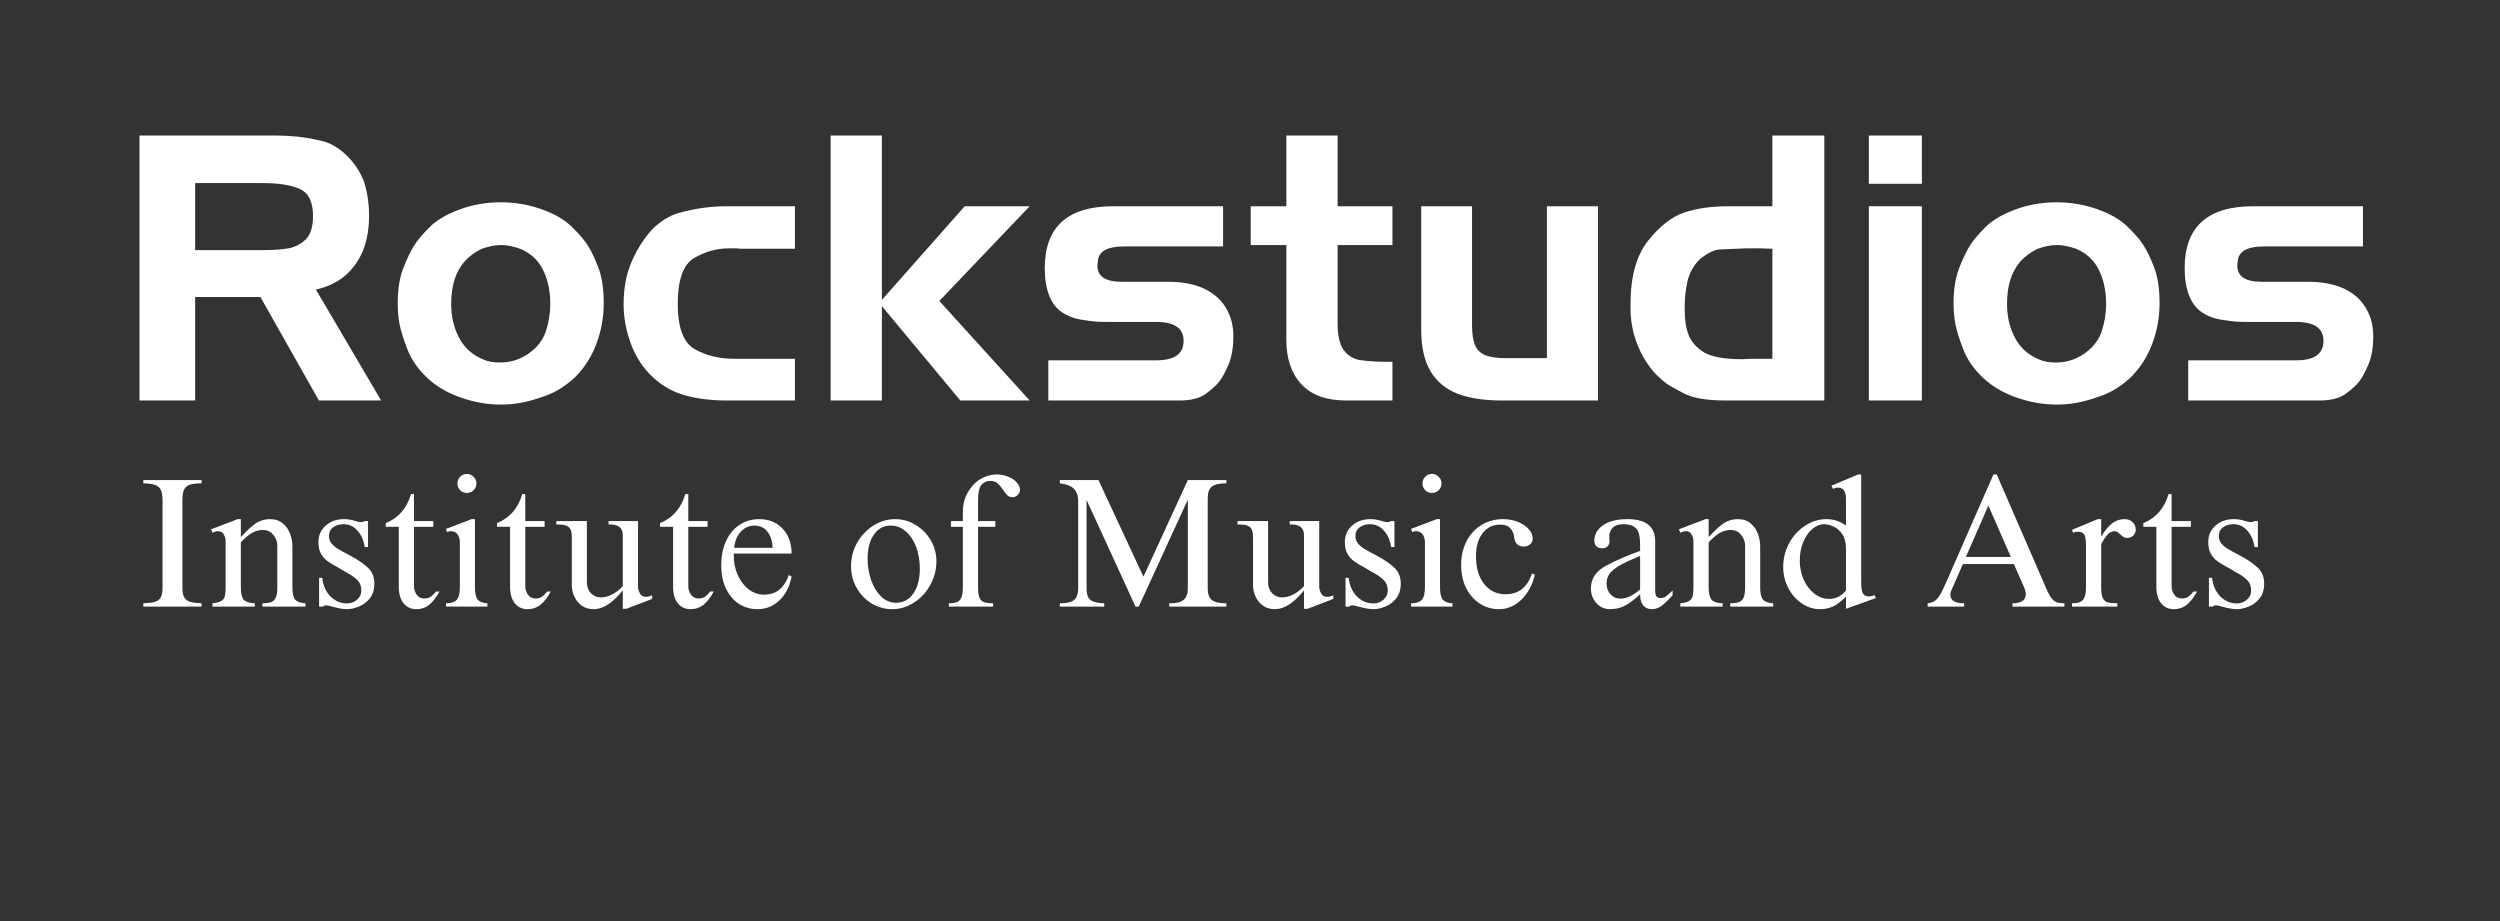 <svg xmlns="http://www.w3.org/2000/svg" xmlns:xlink="http://www.w3.org/1999/xlink" width="380" zoomAndPan="magnify" viewBox="0 0 285 105" height="140" preserveAspectRatio="xMidYMid meet" version="1.0"><rect x="0" y="0" width="285" height="105" fill="#333333" stroke="none"/><defs><g/></defs><g fill="#ffffff" fill-opacity="1"><g transform="translate(12.794, 45.654)"><g><path d="M 9.453 0 L 3.109 0 L 3.109 -30.203 L 18.688 -30.203 C 19.469 -30.203 20.27 -30.16 21.094 -30.078 C 21.926 -29.992 22.852 -29.832 23.875 -29.594 C 24.895 -29.352 25.852 -28.789 26.75 -27.906 C 27.645 -27.031 28.305 -26.016 28.734 -24.859 C 29.098 -23.629 29.281 -22.367 29.281 -21.078 C 29.281 -19.648 29.066 -18.363 28.641 -17.219 C 28.172 -16.039 27.5 -15.066 26.625 -14.297 C 25.758 -13.523 24.625 -12.973 23.219 -12.641 L 30.656 0 L 23.562 0 L 16.891 -11.797 L 9.453 -11.797 Z M 17.219 -24.781 L 9.453 -24.781 L 9.453 -17.141 L 17.219 -17.141 C 18.363 -17.141 19.32 -17.207 20.094 -17.344 C 20.863 -17.488 21.547 -17.852 22.141 -18.438 C 22.641 -19.02 22.891 -19.875 22.891 -21 C 22.891 -22.625 22.391 -23.66 21.391 -24.109 C 20.398 -24.555 19.008 -24.781 17.219 -24.781 Z M 17.219 -24.781 "/></g></g><g transform="translate(44.294, 45.654)"><g><path d="M 21.25 -2.641 C 20.188 -1.66 19.094 -0.969 17.969 -0.562 C 16.852 -0.156 15.914 0.113 15.156 0.25 C 14.406 0.395 13.625 0.469 12.812 0.469 C 11.27 0.469 9.727 0.195 8.188 -0.344 C 6.645 -0.895 5.363 -1.66 4.344 -2.641 C 3.32 -3.617 2.586 -4.691 2.141 -5.859 C 1.691 -7.023 1.395 -7.977 1.25 -8.719 C 1.113 -9.457 1.047 -10.25 1.047 -11.094 C 1.047 -12.688 1.266 -14.035 1.703 -15.141 C 2.141 -16.242 2.547 -17.086 2.922 -17.672 C 3.297 -18.266 3.879 -18.957 4.672 -19.75 C 5.473 -20.551 6.609 -21.223 8.078 -21.766 C 9.555 -22.316 11.133 -22.594 12.812 -22.594 C 14.406 -22.594 15.938 -22.332 17.406 -21.812 C 18.875 -21.301 20.02 -20.645 20.844 -19.844 C 21.676 -19.039 22.285 -18.336 22.672 -17.734 C 23.066 -17.141 23.473 -16.301 23.891 -15.219 C 24.316 -14.145 24.531 -12.77 24.531 -11.094 C 24.531 -9.488 24.254 -7.953 23.703 -6.484 C 23.16 -5.016 22.344 -3.734 21.25 -2.641 Z M 10.844 -4.656 C 11.062 -4.551 11.344 -4.469 11.688 -4.406 C 12.039 -4.352 12.383 -4.328 12.719 -4.328 C 13.926 -4.328 15.02 -4.676 16 -5.375 C 16.977 -6.07 17.629 -6.926 17.953 -7.938 C 18.273 -8.945 18.438 -9.969 18.438 -11 C 18.438 -12.488 18.16 -13.785 17.609 -14.891 C 17.066 -15.992 16.195 -16.797 15 -17.297 C 14.207 -17.578 13.492 -17.719 12.859 -17.719 C 12.129 -17.719 11.367 -17.566 10.578 -17.266 C 9.828 -16.898 9.195 -16.438 8.688 -15.875 C 8.188 -15.312 7.801 -14.625 7.531 -13.812 C 7.27 -13 7.141 -12.062 7.141 -11 C 7.141 -9.57 7.441 -8.285 8.047 -7.141 C 8.648 -5.992 9.582 -5.164 10.844 -4.656 Z M 10.844 -4.656 "/></g></g><g transform="translate(69.872, 45.654)"><g><path d="M 13.859 -4.75 L 20.75 -4.75 L 20.75 0 L 12.891 0 C 11.242 0 9.711 -0.188 8.297 -0.562 C 6.879 -0.945 5.625 -1.648 4.531 -2.672 C 3.438 -3.691 2.609 -4.957 2.047 -6.469 C 1.492 -7.977 1.219 -9.488 1.219 -11 C 1.219 -12.062 1.328 -13.078 1.547 -14.047 C 1.773 -15.016 2.156 -15.988 2.688 -16.969 C 3.219 -17.945 3.82 -18.801 4.5 -19.531 C 5.477 -20.477 6.477 -21.094 7.5 -21.375 C 8.52 -21.656 9.477 -21.852 10.375 -21.969 C 11.27 -22.082 12.109 -22.141 12.891 -22.141 L 20.75 -22.141 L 20.75 -17.297 L 14.609 -17.297 L 14.031 -17.344 L 13.266 -17.344 C 11.836 -17.344 10.5 -16.973 9.25 -16.234 C 8.008 -15.492 7.391 -13.75 7.391 -11 C 7.391 -8.312 8.031 -6.598 9.312 -5.859 C 10.602 -5.117 12.117 -4.75 13.859 -4.75 Z M 13.859 -4.75 "/></g></g></g><g fill="#ffffff" fill-opacity="1"><g transform="translate(92.006, 45.654)"><g><path d="M 8.531 0 L 2.688 0 L 2.688 -30.203 L 8.531 -30.203 L 8.531 -11.469 L 17.969 -22.141 L 25.375 -22.141 L 15.078 -11.344 L 25.375 0 L 17.469 0 L 8.531 -10.75 Z M 8.531 0 "/></g></g></g><g fill="#ffffff" fill-opacity="1"><g transform="translate(117.29, 45.654)"><g><path d="M 17.219 0 L 2.219 0 L 2.219 -4.578 L 14.531 -4.578 C 16.602 -4.578 17.641 -5.316 17.641 -6.797 C 17.641 -8.234 16.602 -8.953 14.531 -8.953 L 9.453 -8.953 C 8.723 -8.953 8.145 -8.961 7.719 -8.984 C 7.301 -9.016 6.703 -9.094 5.922 -9.219 C 5.141 -9.344 4.426 -9.617 3.781 -10.047 C 3.133 -10.484 2.645 -11.129 2.312 -11.984 C 1.977 -12.836 1.812 -13.867 1.812 -15.078 C 1.812 -19.785 4.414 -22.141 9.625 -22.141 L 22.141 -22.141 L 22.141 -17.562 L 10.844 -17.562 C 9.07 -17.562 8.086 -17.07 7.891 -16.094 L 7.812 -15.375 C 7.812 -14.145 8.734 -13.531 10.578 -13.531 L 15.922 -13.531 C 16.984 -13.531 17.953 -13.41 18.828 -13.172 C 19.711 -12.93 20.488 -12.551 21.156 -12.031 C 21.832 -11.508 22.359 -10.848 22.734 -10.047 C 23.117 -9.254 23.312 -8.344 23.312 -7.312 C 23.312 -6.051 23.129 -4.984 22.766 -4.109 C 22.398 -3.242 22.047 -2.594 21.703 -2.156 C 21.367 -1.727 20.852 -1.258 20.156 -0.75 C 19.457 -0.25 18.477 0 17.219 0 Z M 17.219 0 "/></g></g></g><g fill="#ffffff" fill-opacity="1"><g transform="translate(142.238, 45.654)"><g><path d="M 4.406 -17.719 L 0.344 -17.719 L 0.344 -22.141 L 4.406 -22.141 L 4.406 -30.203 L 10.25 -30.203 L 10.25 -22.141 L 16.5 -22.141 L 16.5 -17.719 L 10.25 -17.719 L 10.25 -8.781 C 10.25 -7.457 10.461 -6.473 10.891 -5.828 C 11.328 -5.191 11.926 -4.789 12.688 -4.625 C 13.582 -4.477 14.66 -4.406 15.922 -4.406 L 16.5 -4.406 L 16.5 0 L 11.172 0 C 8.961 0 7.281 -0.613 6.125 -1.844 C 4.977 -3.082 4.406 -4.766 4.406 -6.891 Z M 4.406 -17.719 "/></g></g></g><g fill="#ffffff" fill-opacity="1"><g transform="translate(159.626, 45.654)"><g><path d="M 16.719 -22.141 L 22.547 -22.141 L 22.547 0 L 11.547 0 C 9.555 0 7.891 -0.254 6.547 -0.766 C 5.203 -1.285 4.172 -2.141 3.453 -3.328 C 2.742 -4.523 2.391 -6.117 2.391 -8.109 L 2.391 -22.141 L 8.188 -22.141 L 8.188 -8.531 C 8.188 -7.633 8.297 -6.906 8.516 -6.344 C 8.742 -5.781 9.141 -5.383 9.703 -5.156 C 10.266 -4.938 11.02 -4.828 11.969 -4.828 L 16.719 -4.828 Z M 16.719 -22.141 "/></g></g></g><g fill="#ffffff" fill-opacity="1"><g transform="translate(184.91, 45.654)"><g><path d="M 17.141 -30.203 L 23.062 -30.203 L 23.062 0 L 11.797 0 C 9.672 0 8.098 -0.266 7.078 -0.797 C 6.055 -1.328 5.395 -1.695 5.094 -1.906 C 4.801 -2.113 4.406 -2.461 3.906 -2.953 C 3.406 -3.453 2.922 -4.102 2.453 -4.906 C 1.992 -5.719 1.629 -6.598 1.359 -7.547 C 1.098 -8.504 0.969 -9.488 0.969 -10.5 L 0.969 -10.969 C 0.969 -14.102 1.629 -16.508 2.953 -18.188 C 4.285 -19.863 5.66 -20.941 7.078 -21.422 C 8.492 -21.898 10.18 -22.141 12.141 -22.141 L 17.141 -22.141 Z M 15.281 -4.75 L 17.141 -4.75 L 17.141 -17.297 L 15.797 -17.344 L 14.156 -17.344 L 11.25 -17.219 C 10.582 -17.219 9.785 -16.844 8.859 -16.094 C 8.16 -15.383 7.695 -14.562 7.469 -13.625 C 7.25 -12.688 7.141 -11.617 7.141 -10.422 C 7.141 -9.242 7.285 -8.27 7.578 -7.5 C 7.867 -6.727 8.441 -6.066 9.297 -5.516 C 10.148 -4.973 11.645 -4.703 13.781 -4.703 L 14.531 -4.75 Z M 15.281 -4.75 "/></g></g></g><g fill="#ffffff" fill-opacity="1"><g transform="translate(210.488, 45.654)"><g><path d="M 2.562 -22.141 L 8.609 -22.141 L 8.609 0 L 2.562 0 Z M 2.562 -30.203 L 8.609 -30.203 L 8.609 -24.703 L 2.562 -24.703 Z M 2.562 -30.203 "/></g></g></g><g fill="#ffffff" fill-opacity="1"><g transform="translate(221.66, 45.654)"><g><path d="M 21.25 -2.641 C 20.188 -1.66 19.094 -0.969 17.969 -0.562 C 16.852 -0.156 15.914 0.113 15.156 0.25 C 14.406 0.395 13.625 0.469 12.812 0.469 C 11.27 0.469 9.727 0.195 8.188 -0.344 C 6.645 -0.895 5.363 -1.66 4.344 -2.641 C 3.32 -3.617 2.586 -4.691 2.141 -5.859 C 1.691 -7.023 1.395 -7.977 1.25 -8.719 C 1.113 -9.457 1.047 -10.25 1.047 -11.094 C 1.047 -12.688 1.266 -14.035 1.703 -15.141 C 2.141 -16.242 2.547 -17.086 2.922 -17.672 C 3.297 -18.266 3.879 -18.957 4.672 -19.75 C 5.473 -20.551 6.609 -21.223 8.078 -21.766 C 9.555 -22.316 11.133 -22.594 12.812 -22.594 C 14.406 -22.594 15.938 -22.332 17.406 -21.812 C 18.875 -21.301 20.02 -20.645 20.844 -19.844 C 21.676 -19.039 22.285 -18.336 22.672 -17.734 C 23.066 -17.141 23.473 -16.301 23.891 -15.219 C 24.316 -14.145 24.531 -12.77 24.531 -11.094 C 24.531 -9.488 24.254 -7.953 23.703 -6.484 C 23.16 -5.016 22.344 -3.734 21.25 -2.641 Z M 10.844 -4.656 C 11.062 -4.551 11.344 -4.469 11.688 -4.406 C 12.039 -4.352 12.383 -4.328 12.719 -4.328 C 13.926 -4.328 15.02 -4.676 16 -5.375 C 16.977 -6.07 17.629 -6.926 17.953 -7.938 C 18.273 -8.945 18.438 -9.969 18.438 -11 C 18.438 -12.488 18.16 -13.785 17.609 -14.891 C 17.066 -15.992 16.195 -16.797 15 -17.297 C 14.207 -17.578 13.492 -17.719 12.859 -17.719 C 12.129 -17.719 11.367 -17.566 10.578 -17.266 C 9.828 -16.898 9.195 -16.438 8.688 -15.875 C 8.188 -15.312 7.801 -14.625 7.531 -13.812 C 7.27 -13 7.141 -12.062 7.141 -11 C 7.141 -9.57 7.441 -8.285 8.047 -7.141 C 8.648 -5.992 9.582 -5.164 10.844 -4.656 Z M 10.844 -4.656 "/></g></g></g><g fill="#ffffff" fill-opacity="1"><g transform="translate(247.238, 45.654)"><g><path d="M 17.219 0 L 2.219 0 L 2.219 -4.578 L 14.531 -4.578 C 16.602 -4.578 17.641 -5.316 17.641 -6.797 C 17.641 -8.234 16.602 -8.953 14.531 -8.953 L 9.453 -8.953 C 8.723 -8.953 8.145 -8.961 7.719 -8.984 C 7.301 -9.016 6.703 -9.094 5.922 -9.219 C 5.141 -9.344 4.426 -9.617 3.781 -10.047 C 3.133 -10.484 2.645 -11.129 2.312 -11.984 C 1.977 -12.836 1.812 -13.867 1.812 -15.078 C 1.812 -19.785 4.414 -22.141 9.625 -22.141 L 22.141 -22.141 L 22.141 -17.562 L 10.844 -17.562 C 9.07 -17.562 8.086 -17.07 7.891 -16.094 L 7.812 -15.375 C 7.812 -14.145 8.734 -13.531 10.578 -13.531 L 15.922 -13.531 C 16.984 -13.531 17.953 -13.41 18.828 -13.172 C 19.711 -12.93 20.488 -12.551 21.156 -12.031 C 21.832 -11.508 22.359 -10.848 22.734 -10.047 C 23.117 -9.254 23.312 -8.344 23.312 -7.312 C 23.312 -6.051 23.129 -4.984 22.766 -4.109 C 22.398 -3.242 22.047 -2.594 21.703 -2.156 C 21.367 -1.727 20.852 -1.258 20.156 -0.75 C 19.457 -0.25 18.477 0 17.219 0 Z M 17.219 0 "/></g></g></g><g fill="#ffffff" fill-opacity="1"><g transform="translate(15.607, 69.15)"><g><path d="M 7.375 -14.047 C 6.781 -14.047 6.328 -13.992 6.016 -13.891 C 5.711 -13.785 5.5 -13.598 5.375 -13.328 C 5.25 -13.055 5.188 -12.66 5.188 -12.141 L 5.188 -2.094 C 5.188 -1.625 5.266 -1.266 5.422 -1.016 C 5.578 -0.773 5.805 -0.613 6.109 -0.531 C 6.422 -0.445 6.844 -0.395 7.375 -0.375 L 7.375 0 L 0.734 0 L 0.734 -0.375 C 1.297 -0.395 1.727 -0.445 2.031 -0.531 C 2.332 -0.613 2.555 -0.773 2.703 -1.016 C 2.848 -1.266 2.922 -1.633 2.922 -2.125 L 2.922 -12.141 C 2.922 -12.66 2.852 -13.051 2.719 -13.312 C 2.582 -13.582 2.363 -13.77 2.062 -13.875 C 1.758 -13.977 1.316 -14.035 0.734 -14.047 L 0.734 -14.422 L 7.375 -14.422 Z M 7.375 -14.047 "/></g></g></g><g fill="#ffffff" fill-opacity="1"><g transform="translate(23.692, 69.15)"><g><path d="M 3.766 -7.922 C 4.484 -8.703 5.07 -9.238 5.531 -9.531 C 6 -9.82 6.516 -9.969 7.078 -9.969 C 7.691 -9.969 8.188 -9.801 8.562 -9.469 C 8.945 -9.145 9.223 -8.742 9.391 -8.266 C 9.555 -7.797 9.641 -7.328 9.641 -6.859 L 9.641 -2.219 C 9.641 -1.508 9.75 -1.031 9.969 -0.781 C 10.195 -0.539 10.582 -0.406 11.125 -0.375 L 11.125 0 L 6.219 0 L 6.219 -0.375 C 6.664 -0.375 7.008 -0.422 7.25 -0.516 C 7.488 -0.617 7.66 -0.801 7.766 -1.062 C 7.867 -1.32 7.922 -1.707 7.922 -2.219 L 7.922 -6.953 C 7.922 -7.398 7.77 -7.805 7.469 -8.172 C 7.176 -8.547 6.773 -8.734 6.266 -8.734 C 5.828 -8.734 5.41 -8.617 5.016 -8.391 C 4.629 -8.16 4.211 -7.805 3.766 -7.328 L 3.766 -2.219 C 3.766 -1.5 3.879 -1.016 4.109 -0.766 C 4.348 -0.523 4.766 -0.395 5.359 -0.375 L 5.359 0 L 0.531 0 L 0.531 -0.375 C 0.957 -0.414 1.273 -0.492 1.484 -0.609 C 1.703 -0.723 1.848 -0.895 1.922 -1.125 C 1.992 -1.363 2.031 -1.707 2.031 -2.156 L 2.031 -7.391 C 2.031 -7.711 1.957 -7.992 1.812 -8.234 C 1.676 -8.473 1.457 -8.594 1.156 -8.594 C 1.008 -8.594 0.879 -8.566 0.766 -8.516 C 0.648 -8.461 0.57 -8.43 0.531 -8.422 L 0.375 -8.812 L 3.406 -9.969 L 3.766 -9.969 Z M 3.766 -7.922 "/></g></g></g><g fill="#ffffff" fill-opacity="1"><g transform="translate(35.284, 69.15)"><g><path d="M 3.953 -9.969 C 4.359 -9.969 4.77 -9.898 5.188 -9.766 C 5.477 -9.672 5.719 -9.625 5.906 -9.625 C 6.031 -9.625 6.16 -9.664 6.297 -9.75 L 6.672 -9.75 L 6.672 -6.781 L 6.297 -6.781 C 6.18 -7.551 5.906 -8.176 5.469 -8.656 C 5.039 -9.145 4.52 -9.391 3.906 -9.391 C 3.414 -9.391 3.008 -9.27 2.688 -9.031 C 2.375 -8.789 2.219 -8.469 2.219 -8.062 C 2.219 -7.738 2.305 -7.461 2.484 -7.234 C 2.66 -7.004 2.906 -6.789 3.219 -6.594 C 3.539 -6.395 4.035 -6.125 4.703 -5.781 C 5.566 -5.312 6.227 -4.852 6.688 -4.406 C 7.156 -3.957 7.391 -3.359 7.391 -2.609 C 7.391 -1.93 7.219 -1.375 6.875 -0.938 C 6.531 -0.508 6.113 -0.195 5.625 0 C 5.145 0.195 4.691 0.297 4.266 0.297 C 3.848 0.297 3.281 0.195 2.562 0 C 2.238 -0.094 2.02 -0.141 1.906 -0.141 C 1.727 -0.141 1.602 -0.094 1.531 0 L 1.094 0 L 1.094 -3.281 L 1.453 -3.281 C 1.547 -2.406 1.859 -1.695 2.391 -1.156 C 2.922 -0.625 3.551 -0.359 4.281 -0.359 C 4.719 -0.359 5.098 -0.5 5.422 -0.781 C 5.742 -1.062 5.906 -1.41 5.906 -1.828 C 5.906 -2.316 5.766 -2.703 5.484 -2.984 C 5.203 -3.266 4.891 -3.504 4.547 -3.703 C 4.203 -3.91 3.973 -4.039 3.859 -4.094 C 3.805 -4.133 3.613 -4.25 3.281 -4.438 C 2.77 -4.707 2.363 -4.953 2.062 -5.172 C 1.758 -5.391 1.508 -5.672 1.312 -6.016 C 1.113 -6.367 1.016 -6.805 1.016 -7.328 C 1.016 -8.109 1.289 -8.742 1.844 -9.234 C 2.395 -9.723 3.098 -9.969 3.953 -9.969 Z M 3.953 -9.969 "/></g></g></g><g fill="#ffffff" fill-opacity="1"><g transform="translate(43.369, 69.15)"><g><path d="M 3.484 -12.828 L 3.828 -12.828 L 3.828 -9.75 L 6.031 -9.75 L 6.031 -9.094 L 3.828 -9.094 L 3.828 -2.328 C 3.828 -1.961 3.93 -1.633 4.141 -1.344 C 4.348 -1.062 4.641 -0.922 5.016 -0.922 C 5.266 -0.922 5.488 -0.977 5.688 -1.094 C 5.883 -1.219 6.098 -1.426 6.328 -1.719 L 6.734 -1.719 C 6.367 -1.051 5.977 -0.547 5.562 -0.203 C 5.145 0.129 4.656 0.297 4.094 0.297 C 3.477 0.297 2.988 0.066 2.625 -0.391 C 2.27 -0.848 2.094 -1.469 2.094 -2.25 L 2.094 -9.094 L 0.609 -9.094 L 0.609 -9.516 C 1.328 -9.805 1.93 -10.234 2.422 -10.797 C 2.91 -11.367 3.266 -12.047 3.484 -12.828 Z M 3.484 -12.828 "/></g></g></g><g fill="#ffffff" fill-opacity="1"><g transform="translate(50.362, 69.15)"><g><path d="M 2.859 -15.125 C 3.16 -15.125 3.414 -15.016 3.625 -14.797 C 3.844 -14.586 3.953 -14.336 3.953 -14.047 C 3.953 -13.742 3.844 -13.484 3.625 -13.266 C 3.414 -13.055 3.16 -12.953 2.859 -12.953 C 2.566 -12.953 2.312 -13.055 2.094 -13.266 C 1.883 -13.484 1.781 -13.742 1.781 -14.047 C 1.781 -14.336 1.883 -14.586 2.094 -14.797 C 2.312 -15.016 2.566 -15.125 2.859 -15.125 Z M 3.781 -2.188 C 3.781 -1.5 3.891 -1.031 4.109 -0.781 C 4.336 -0.531 4.703 -0.395 5.203 -0.375 L 5.203 0 L 0.484 0 L 0.484 -0.375 C 1.055 -0.375 1.461 -0.504 1.703 -0.766 C 1.941 -1.035 2.062 -1.52 2.062 -2.219 L 2.062 -7.312 C 2.062 -7.688 1.973 -7.992 1.797 -8.234 C 1.629 -8.473 1.375 -8.594 1.031 -8.594 C 0.875 -8.594 0.734 -8.555 0.609 -8.484 L 0.484 -8.859 L 3.406 -9.969 L 3.781 -9.969 Z M 3.781 -2.188 "/></g></g></g><g fill="#ffffff" fill-opacity="1"><g transform="translate(56.053, 69.15)"><g><path d="M 3.484 -12.828 L 3.828 -12.828 L 3.828 -9.75 L 6.031 -9.75 L 6.031 -9.094 L 3.828 -9.094 L 3.828 -2.328 C 3.828 -1.961 3.93 -1.633 4.141 -1.344 C 4.348 -1.062 4.641 -0.922 5.016 -0.922 C 5.266 -0.922 5.488 -0.977 5.688 -1.094 C 5.883 -1.219 6.098 -1.426 6.328 -1.719 L 6.734 -1.719 C 6.367 -1.051 5.977 -0.547 5.562 -0.203 C 5.145 0.129 4.656 0.297 4.094 0.297 C 3.477 0.297 2.988 0.066 2.625 -0.391 C 2.27 -0.848 2.094 -1.469 2.094 -2.25 L 2.094 -9.094 L 0.609 -9.094 L 0.609 -9.516 C 1.328 -9.805 1.93 -10.234 2.422 -10.797 C 2.91 -11.367 3.266 -12.047 3.484 -12.828 Z M 3.484 -12.828 "/></g></g></g><g fill="#ffffff" fill-opacity="1"><g transform="translate(63.046, 69.15)"><g><path d="M 3.859 -2.766 C 3.859 -2.266 4.008 -1.852 4.312 -1.531 C 4.625 -1.207 5.004 -1.047 5.453 -1.047 C 5.859 -1.047 6.281 -1.156 6.719 -1.375 C 7.156 -1.594 7.566 -1.91 7.953 -2.328 L 7.953 -8.141 C 7.953 -8.953 7.477 -9.359 6.531 -9.359 L 6.328 -9.359 L 6.328 -9.75 L 9.688 -9.75 L 9.688 -2.266 C 9.688 -2.016 9.758 -1.758 9.906 -1.5 C 10.051 -1.238 10.285 -1.109 10.609 -1.109 C 10.785 -1.109 11.016 -1.164 11.297 -1.281 L 11.297 -0.875 L 8.359 0.25 L 7.953 0.25 L 7.953 -1.812 L 7.922 -1.812 C 6.785 -0.406 5.691 0.297 4.641 0.297 C 4.109 0.297 3.648 0.16 3.266 -0.109 C 2.891 -0.391 2.609 -0.738 2.422 -1.156 C 2.234 -1.57 2.141 -2 2.141 -2.438 L 2.141 -7.984 C 2.141 -8.523 2.016 -8.891 1.766 -9.078 C 1.523 -9.266 1.145 -9.359 0.625 -9.359 L 0.375 -9.359 L 0.375 -9.75 L 3.859 -9.75 Z M 3.859 -2.766 "/></g></g></g><g fill="#ffffff" fill-opacity="1"><g transform="translate(74.638, 69.15)"><g><path d="M 3.484 -12.828 L 3.828 -12.828 L 3.828 -9.75 L 6.031 -9.75 L 6.031 -9.094 L 3.828 -9.094 L 3.828 -2.328 C 3.828 -1.961 3.93 -1.633 4.141 -1.344 C 4.348 -1.062 4.641 -0.922 5.016 -0.922 C 5.266 -0.922 5.488 -0.977 5.688 -1.094 C 5.883 -1.219 6.098 -1.426 6.328 -1.719 L 6.734 -1.719 C 6.367 -1.051 5.977 -0.547 5.562 -0.203 C 5.145 0.129 4.656 0.297 4.094 0.297 C 3.477 0.297 2.988 0.066 2.625 -0.391 C 2.27 -0.848 2.094 -1.469 2.094 -2.25 L 2.094 -9.094 L 0.609 -9.094 L 0.609 -9.516 C 1.328 -9.805 1.93 -10.234 2.422 -10.797 C 2.91 -11.367 3.266 -12.047 3.484 -12.828 Z M 3.484 -12.828 "/></g></g></g><g fill="#ffffff" fill-opacity="1"><g transform="translate(81.631, 69.15)"><g><path d="M 4.938 -9.969 C 6.031 -9.969 6.914 -9.602 7.594 -8.875 C 8.27 -8.156 8.609 -7.211 8.609 -6.047 L 2.016 -6.047 L 2.016 -5.781 C 2.016 -5.031 2.16 -4.316 2.453 -3.641 C 2.742 -2.961 3.156 -2.41 3.688 -1.984 C 4.227 -1.566 4.832 -1.359 5.5 -1.359 C 6.832 -1.359 7.766 -2.102 8.297 -3.594 L 8.609 -3.422 C 8.391 -2.273 7.926 -1.367 7.219 -0.703 C 6.52 -0.035 5.68 0.297 4.703 0.297 C 3.973 0.297 3.297 0.109 2.672 -0.266 C 2.055 -0.648 1.555 -1.219 1.172 -1.969 C 0.785 -2.727 0.594 -3.645 0.594 -4.719 C 0.594 -5.758 0.773 -6.676 1.141 -7.469 C 1.504 -8.27 2.016 -8.883 2.672 -9.312 C 3.328 -9.75 4.082 -9.969 4.938 -9.969 Z M 4.344 -9.234 C 3.758 -9.234 3.254 -9.004 2.828 -8.547 C 2.398 -8.086 2.145 -7.473 2.062 -6.703 L 6.453 -6.703 C 6.422 -7.453 6.223 -8.062 5.859 -8.531 C 5.504 -9 5 -9.234 4.344 -9.234 Z M 4.344 -9.234 "/></g></g></g><g fill="#ffffff" fill-opacity="1"><g transform="translate(90.829, 69.15)"><g/></g></g><g fill="#ffffff" fill-opacity="1"><g transform="translate(96.079, 69.15)"><g><path d="M 5.984 -9.969 C 6.805 -9.969 7.578 -9.75 8.297 -9.312 C 9.023 -8.875 9.602 -8.285 10.031 -7.547 C 10.457 -6.816 10.672 -6.031 10.672 -5.188 C 10.672 -4.207 10.438 -3.297 9.969 -2.453 C 9.508 -1.617 8.891 -0.953 8.109 -0.453 C 7.336 0.047 6.508 0.297 5.625 0.297 C 4.789 0.297 4.008 0.078 3.281 -0.359 C 2.562 -0.805 1.988 -1.406 1.562 -2.156 C 1.145 -2.906 0.938 -3.719 0.938 -4.594 C 0.938 -5.551 1.164 -6.441 1.625 -7.266 C 2.094 -8.086 2.711 -8.742 3.484 -9.234 C 4.266 -9.723 5.098 -9.969 5.984 -9.969 Z M 2.828 -5.438 C 2.828 -4.613 2.957 -3.816 3.219 -3.047 C 3.477 -2.285 3.852 -1.66 4.344 -1.172 C 4.832 -0.68 5.422 -0.438 6.109 -0.438 C 6.91 -0.438 7.555 -0.789 8.047 -1.5 C 8.535 -2.207 8.781 -3.145 8.781 -4.312 C 8.781 -5.227 8.641 -6.062 8.359 -6.812 C 8.078 -7.562 7.68 -8.148 7.172 -8.578 C 6.672 -9.016 6.098 -9.234 5.453 -9.234 C 4.66 -9.234 4.023 -8.891 3.547 -8.203 C 3.066 -7.523 2.828 -6.602 2.828 -5.438 Z M 2.828 -5.438 "/></g></g></g><g fill="#ffffff" fill-opacity="1"><g transform="translate(107.671, 69.15)"><g><path d="M 5.938 -15.062 C 6.406 -15.062 6.844 -14.977 7.25 -14.812 C 7.664 -14.656 7.992 -14.438 8.234 -14.156 C 8.484 -13.883 8.609 -13.602 8.609 -13.312 C 8.609 -13.102 8.523 -12.91 8.359 -12.734 C 8.191 -12.555 7.992 -12.469 7.766 -12.469 C 7.523 -12.469 7.332 -12.535 7.188 -12.672 C 7.039 -12.816 6.867 -13.031 6.672 -13.312 C 6.453 -13.645 6.238 -13.895 6.031 -14.062 C 5.832 -14.238 5.555 -14.328 5.203 -14.328 C 4.797 -14.328 4.461 -14.172 4.203 -13.859 C 3.953 -13.547 3.828 -12.973 3.828 -12.141 L 3.828 -9.75 L 5.797 -9.75 L 5.797 -9.094 L 3.828 -9.094 L 3.828 -2.219 C 3.828 -1.676 3.879 -1.273 3.984 -1.016 C 4.098 -0.754 4.273 -0.582 4.516 -0.5 C 4.754 -0.414 5.098 -0.375 5.547 -0.375 L 5.547 0 L 0.5 0 L 0.5 -0.375 C 0.906 -0.375 1.219 -0.422 1.438 -0.516 C 1.656 -0.609 1.816 -0.781 1.922 -1.031 C 2.035 -1.289 2.094 -1.688 2.094 -2.219 L 2.094 -9.094 L 0.734 -9.094 L 0.734 -9.75 L 2.094 -9.75 L 2.094 -10.75 C 2.094 -11.613 2.281 -12.367 2.656 -13.016 C 3.031 -13.672 3.508 -14.176 4.094 -14.531 C 4.688 -14.883 5.301 -15.062 5.938 -15.062 Z M 5.938 -15.062 "/></g></g></g><g fill="#ffffff" fill-opacity="1"><g transform="translate(114.664, 69.15)"><g/></g></g><g fill="#ffffff" fill-opacity="1"><g transform="translate(119.914, 69.15)"><g><path d="M 10.438 -3.406 L 15.5 -14.422 L 19.891 -14.422 L 19.891 -14.047 L 19.734 -14.047 C 19.066 -14.047 18.57 -13.926 18.25 -13.688 C 17.926 -13.445 17.766 -12.992 17.766 -12.328 L 17.766 -2.078 C 17.766 -1.461 17.914 -1.023 18.219 -0.766 C 18.531 -0.504 19.051 -0.375 19.781 -0.375 L 19.891 -0.375 L 19.891 0 L 13.375 0 L 13.375 -0.375 L 13.562 -0.375 C 14.219 -0.375 14.703 -0.504 15.016 -0.766 C 15.336 -1.023 15.5 -1.477 15.5 -2.125 L 15.5 -12.094 L 15.453 -12.094 L 9.906 0 L 9.531 0 L 3.984 -12.094 L 3.953 -12.094 L 3.953 -2.094 C 3.953 -1.426 4.102 -0.977 4.406 -0.75 C 4.719 -0.52 5.238 -0.395 5.969 -0.375 L 5.969 0 L 0.906 0 L 0.906 -0.375 L 1.031 -0.375 C 1.695 -0.375 2.191 -0.492 2.516 -0.734 C 2.836 -0.984 3 -1.445 3 -2.125 L 3 -11.969 C 3 -12.625 2.832 -13.113 2.5 -13.438 C 2.164 -13.77 1.633 -13.973 0.906 -14.047 L 0.906 -14.422 L 5.312 -14.422 Z M 10.438 -3.406 "/></g></g></g><g fill="#ffffff" fill-opacity="1"><g transform="translate(140.704, 69.15)"><g><path d="M 3.859 -2.766 C 3.859 -2.266 4.008 -1.852 4.312 -1.531 C 4.625 -1.207 5.004 -1.047 5.453 -1.047 C 5.859 -1.047 6.281 -1.156 6.719 -1.375 C 7.156 -1.594 7.566 -1.91 7.953 -2.328 L 7.953 -8.141 C 7.953 -8.953 7.477 -9.359 6.531 -9.359 L 6.328 -9.359 L 6.328 -9.75 L 9.688 -9.75 L 9.688 -2.266 C 9.688 -2.016 9.758 -1.758 9.906 -1.5 C 10.051 -1.238 10.285 -1.109 10.609 -1.109 C 10.785 -1.109 11.016 -1.164 11.297 -1.281 L 11.297 -0.875 L 8.359 0.25 L 7.953 0.25 L 7.953 -1.812 L 7.922 -1.812 C 6.785 -0.406 5.691 0.297 4.641 0.297 C 4.109 0.297 3.648 0.16 3.266 -0.109 C 2.891 -0.391 2.609 -0.738 2.422 -1.156 C 2.234 -1.57 2.141 -2 2.141 -2.438 L 2.141 -7.984 C 2.141 -8.523 2.016 -8.891 1.766 -9.078 C 1.523 -9.266 1.145 -9.359 0.625 -9.359 L 0.375 -9.359 L 0.375 -9.75 L 3.859 -9.75 Z M 3.859 -2.766 "/></g></g></g><g fill="#ffffff" fill-opacity="1"><g transform="translate(152.296, 69.15)"><g><path d="M 3.953 -9.969 C 4.359 -9.969 4.77 -9.898 5.188 -9.766 C 5.477 -9.672 5.719 -9.625 5.906 -9.625 C 6.031 -9.625 6.16 -9.664 6.297 -9.75 L 6.672 -9.75 L 6.672 -6.781 L 6.297 -6.781 C 6.18 -7.551 5.906 -8.176 5.469 -8.656 C 5.039 -9.145 4.52 -9.391 3.906 -9.391 C 3.414 -9.391 3.008 -9.27 2.688 -9.031 C 2.375 -8.789 2.219 -8.469 2.219 -8.062 C 2.219 -7.738 2.305 -7.461 2.484 -7.234 C 2.66 -7.004 2.906 -6.789 3.219 -6.594 C 3.539 -6.395 4.035 -6.125 4.703 -5.781 C 5.566 -5.312 6.227 -4.852 6.688 -4.406 C 7.156 -3.957 7.391 -3.359 7.391 -2.609 C 7.391 -1.93 7.219 -1.375 6.875 -0.938 C 6.531 -0.508 6.113 -0.195 5.625 0 C 5.145 0.195 4.691 0.297 4.266 0.297 C 3.848 0.297 3.281 0.195 2.562 0 C 2.238 -0.094 2.02 -0.141 1.906 -0.141 C 1.727 -0.141 1.602 -0.094 1.531 0 L 1.094 0 L 1.094 -3.281 L 1.453 -3.281 C 1.547 -2.406 1.859 -1.695 2.391 -1.156 C 2.922 -0.625 3.551 -0.359 4.281 -0.359 C 4.719 -0.359 5.098 -0.5 5.422 -0.781 C 5.742 -1.062 5.906 -1.41 5.906 -1.828 C 5.906 -2.316 5.766 -2.703 5.484 -2.984 C 5.203 -3.266 4.891 -3.504 4.547 -3.703 C 4.203 -3.91 3.973 -4.039 3.859 -4.094 C 3.805 -4.133 3.613 -4.25 3.281 -4.438 C 2.77 -4.707 2.363 -4.953 2.062 -5.172 C 1.758 -5.391 1.508 -5.672 1.312 -6.016 C 1.113 -6.367 1.016 -6.805 1.016 -7.328 C 1.016 -8.109 1.289 -8.742 1.844 -9.234 C 2.395 -9.723 3.098 -9.969 3.953 -9.969 Z M 3.953 -9.969 "/></g></g></g><g fill="#ffffff" fill-opacity="1"><g transform="translate(160.381, 69.15)"><g><path d="M 2.859 -15.125 C 3.16 -15.125 3.414 -15.016 3.625 -14.797 C 3.844 -14.586 3.953 -14.336 3.953 -14.047 C 3.953 -13.742 3.844 -13.484 3.625 -13.266 C 3.414 -13.055 3.16 -12.953 2.859 -12.953 C 2.566 -12.953 2.312 -13.055 2.094 -13.266 C 1.883 -13.484 1.781 -13.742 1.781 -14.047 C 1.781 -14.336 1.883 -14.586 2.094 -14.797 C 2.312 -15.016 2.566 -15.125 2.859 -15.125 Z M 3.781 -2.188 C 3.781 -1.5 3.891 -1.031 4.109 -0.781 C 4.336 -0.531 4.703 -0.395 5.203 -0.375 L 5.203 0 L 0.484 0 L 0.484 -0.375 C 1.055 -0.375 1.461 -0.504 1.703 -0.766 C 1.941 -1.035 2.062 -1.52 2.062 -2.219 L 2.062 -7.312 C 2.062 -7.688 1.973 -7.992 1.797 -8.234 C 1.629 -8.473 1.375 -8.594 1.031 -8.594 C 0.875 -8.594 0.734 -8.555 0.609 -8.484 L 0.484 -8.859 L 3.406 -9.969 L 3.781 -9.969 Z M 3.781 -2.188 "/></g></g></g><g fill="#ffffff" fill-opacity="1"><g transform="translate(166.072, 69.15)"><g><path d="M 5.297 -9.969 C 5.891 -9.969 6.445 -9.863 6.969 -9.656 C 7.488 -9.445 7.898 -9.172 8.203 -8.828 C 8.504 -8.484 8.656 -8.117 8.656 -7.734 C 8.656 -7.473 8.555 -7.258 8.359 -7.094 C 8.172 -6.926 7.93 -6.844 7.641 -6.844 C 6.973 -6.844 6.602 -7.223 6.531 -7.984 C 6.5 -8.328 6.359 -8.641 6.109 -8.922 C 5.859 -9.203 5.469 -9.344 4.938 -9.344 C 4.113 -9.344 3.445 -9.016 2.938 -8.359 C 2.438 -7.703 2.188 -6.828 2.188 -5.734 C 2.188 -4.43 2.492 -3.383 3.109 -2.594 C 3.723 -1.801 4.539 -1.406 5.562 -1.406 C 6.32 -1.406 6.957 -1.613 7.469 -2.031 C 7.977 -2.457 8.344 -3.039 8.562 -3.781 L 8.906 -3.641 C 8.625 -2.461 8.109 -1.508 7.359 -0.781 C 6.609 -0.062 5.758 0.297 4.812 0.297 C 4 0.297 3.258 0.078 2.594 -0.359 C 1.938 -0.797 1.422 -1.395 1.047 -2.156 C 0.68 -2.914 0.5 -3.781 0.5 -4.75 C 0.5 -5.758 0.703 -6.656 1.109 -7.438 C 1.516 -8.227 2.082 -8.848 2.812 -9.297 C 3.539 -9.742 4.367 -9.969 5.297 -9.969 Z M 5.297 -9.969 "/></g></g></g><g fill="#ffffff" fill-opacity="1"><g transform="translate(175.27, 69.15)"><g/></g></g><g fill="#ffffff" fill-opacity="1"><g transform="translate(180.52, 69.15)"><g><path d="M 5.016 -9.969 C 7.117 -9.969 8.172 -9.129 8.172 -7.453 L 8.172 -1.891 C 8.172 -1.516 8.223 -1.266 8.328 -1.141 C 8.441 -1.023 8.594 -0.969 8.781 -0.969 C 8.988 -0.969 9.18 -1.023 9.359 -1.141 C 9.547 -1.266 9.812 -1.492 10.156 -1.828 L 10.156 -1.297 C 9.625 -0.703 9.188 -0.285 8.844 -0.047 C 8.508 0.18 8.16 0.297 7.797 0.297 C 7.391 0.297 7.062 0.156 6.812 -0.125 C 6.57 -0.414 6.453 -0.844 6.453 -1.406 C 5.828 -0.82 5.254 -0.391 4.734 -0.109 C 4.211 0.16 3.645 0.297 3.031 0.297 C 2.406 0.297 1.883 0.066 1.469 -0.391 C 1.051 -0.859 0.844 -1.422 0.844 -2.078 C 0.844 -3.203 1.438 -4.07 2.625 -4.688 C 3.758 -5.289 5.035 -5.844 6.453 -6.344 L 6.453 -6.938 C 6.453 -7.488 6.41 -7.93 6.328 -8.266 C 6.254 -8.609 6.078 -8.879 5.797 -9.078 C 5.523 -9.285 5.113 -9.391 4.562 -9.391 C 4.008 -9.391 3.598 -9.254 3.328 -8.984 C 3.066 -8.723 2.938 -8.395 2.938 -8 L 2.969 -7.453 C 2.969 -7.211 2.891 -7.016 2.734 -6.859 C 2.578 -6.711 2.379 -6.641 2.141 -6.641 C 1.879 -6.641 1.66 -6.711 1.484 -6.859 C 1.316 -7.016 1.234 -7.234 1.234 -7.516 C 1.234 -8.211 1.562 -8.797 2.219 -9.266 C 2.883 -9.734 3.816 -9.969 5.016 -9.969 Z M 2.625 -2.625 C 2.625 -2.145 2.773 -1.738 3.078 -1.406 C 3.379 -1.07 3.754 -0.906 4.203 -0.906 C 4.91 -0.906 5.66 -1.254 6.453 -1.953 L 6.453 -5.781 C 5.473 -5.375 4.711 -5.02 4.172 -4.719 C 3.641 -4.414 3.25 -4.102 3 -3.781 C 2.75 -3.457 2.625 -3.07 2.625 -2.625 Z M 2.625 -2.625 "/></g></g></g><g fill="#ffffff" fill-opacity="1"><g transform="translate(191.021, 69.15)"><g><path d="M 3.766 -7.922 C 4.484 -8.703 5.07 -9.238 5.531 -9.531 C 6 -9.82 6.516 -9.969 7.078 -9.969 C 7.691 -9.969 8.188 -9.801 8.562 -9.469 C 8.945 -9.145 9.223 -8.742 9.391 -8.266 C 9.555 -7.797 9.641 -7.328 9.641 -6.859 L 9.641 -2.219 C 9.641 -1.508 9.75 -1.031 9.969 -0.781 C 10.195 -0.539 10.582 -0.406 11.125 -0.375 L 11.125 0 L 6.219 0 L 6.219 -0.375 C 6.664 -0.375 7.008 -0.422 7.25 -0.516 C 7.488 -0.617 7.66 -0.801 7.766 -1.062 C 7.867 -1.32 7.922 -1.707 7.922 -2.219 L 7.922 -6.953 C 7.922 -7.398 7.77 -7.805 7.469 -8.172 C 7.176 -8.547 6.773 -8.734 6.266 -8.734 C 5.828 -8.734 5.41 -8.617 5.016 -8.391 C 4.629 -8.16 4.211 -7.805 3.766 -7.328 L 3.766 -2.219 C 3.766 -1.5 3.879 -1.016 4.109 -0.766 C 4.348 -0.523 4.766 -0.395 5.359 -0.375 L 5.359 0 L 0.531 0 L 0.531 -0.375 C 0.957 -0.414 1.273 -0.492 1.484 -0.609 C 1.703 -0.723 1.848 -0.895 1.922 -1.125 C 1.992 -1.363 2.031 -1.707 2.031 -2.156 L 2.031 -7.391 C 2.031 -7.711 1.957 -7.992 1.812 -8.234 C 1.676 -8.473 1.457 -8.594 1.156 -8.594 C 1.008 -8.594 0.879 -8.566 0.766 -8.516 C 0.648 -8.461 0.57 -8.43 0.531 -8.422 L 0.375 -8.812 L 3.406 -9.969 L 3.766 -9.969 Z M 3.766 -7.922 "/></g></g></g><g fill="#ffffff" fill-opacity="1"><g transform="translate(202.613, 69.15)"><g><path d="M 9.562 -15.062 L 9.562 -2.797 C 9.562 -2.117 9.633 -1.676 9.781 -1.469 C 9.926 -1.258 10.148 -1.156 10.453 -1.156 C 10.598 -1.156 10.812 -1.203 11.094 -1.297 L 11.234 -0.969 L 7.828 0.25 L 7.828 -1.141 C 7.359 -0.648 6.891 -0.285 6.422 -0.047 C 5.961 0.18 5.453 0.297 4.891 0.297 C 4.141 0.297 3.441 0.078 2.797 -0.359 C 2.148 -0.797 1.633 -1.383 1.25 -2.125 C 0.863 -2.863 0.672 -3.66 0.672 -4.516 C 0.672 -5.484 0.895 -6.383 1.344 -7.219 C 1.801 -8.062 2.41 -8.727 3.172 -9.219 C 3.93 -9.719 4.742 -9.969 5.609 -9.969 C 6.016 -9.969 6.391 -9.91 6.734 -9.797 C 7.086 -9.691 7.453 -9.504 7.828 -9.234 L 7.828 -12.25 C 7.828 -13.125 7.531 -13.562 6.938 -13.562 C 6.832 -13.562 6.738 -13.551 6.656 -13.531 C 6.57 -13.508 6.469 -13.473 6.344 -13.422 L 6.172 -13.781 L 9.203 -15.062 Z M 2.562 -5.266 C 2.562 -4.453 2.711 -3.711 3.016 -3.047 C 3.316 -2.391 3.723 -1.863 4.234 -1.469 C 4.742 -1.07 5.305 -0.875 5.922 -0.875 C 6.68 -0.875 7.316 -1.195 7.828 -1.844 L 7.828 -6.594 C 7.828 -7.312 7.68 -7.875 7.391 -8.281 C 7.098 -8.695 6.758 -8.984 6.375 -9.141 C 6 -9.305 5.66 -9.391 5.359 -9.391 C 4.867 -9.391 4.41 -9.207 3.984 -8.844 C 3.555 -8.477 3.211 -7.977 2.953 -7.344 C 2.691 -6.719 2.562 -6.023 2.562 -5.266 Z M 2.562 -5.266 "/></g></g></g><g fill="#ffffff" fill-opacity="1"><g transform="translate(214.205, 69.15)"><g/></g></g><g fill="#ffffff" fill-opacity="1"><g transform="translate(219.455, 69.15)"><g><path d="M 2.422 -2.797 L 7.797 -15.062 L 8.172 -15.062 L 13.844 -2 C 14.051 -1.52 14.25 -1.164 14.438 -0.938 C 14.625 -0.707 14.82 -0.555 15.031 -0.484 C 15.238 -0.41 15.523 -0.375 15.891 -0.375 L 15.891 0 L 9.969 0 L 9.969 -0.375 C 10.477 -0.375 10.859 -0.461 11.109 -0.641 C 11.359 -0.828 11.484 -1.078 11.484 -1.391 C 11.484 -1.648 11.395 -1.977 11.219 -2.375 L 10.125 -4.844 L 4.312 -4.844 L 3.109 -2.094 C 2.961 -1.82 2.891 -1.57 2.891 -1.344 C 2.891 -0.695 3.41 -0.375 4.453 -0.375 L 4.453 0 L 0.297 0 L 0.297 -0.375 C 0.641 -0.414 0.922 -0.516 1.141 -0.672 C 1.359 -0.836 1.555 -1.07 1.734 -1.375 C 1.91 -1.688 2.141 -2.16 2.422 -2.797 Z M 9.781 -5.656 L 7.219 -11.516 L 4.656 -5.656 Z M 9.781 -5.656 "/></g></g></g><g fill="#ffffff" fill-opacity="1"><g transform="translate(235.646, 69.15)"><g><path d="M 3.891 -8 L 3.922 -8 C 4.285 -8.645 4.68 -9.133 5.109 -9.469 C 5.535 -9.801 6.016 -9.969 6.547 -9.969 C 6.93 -9.969 7.238 -9.852 7.469 -9.625 C 7.707 -9.395 7.828 -9.113 7.828 -8.781 C 7.828 -8.508 7.734 -8.281 7.547 -8.094 C 7.359 -7.914 7.145 -7.828 6.906 -7.828 C 6.707 -7.828 6.547 -7.863 6.422 -7.938 C 6.297 -8.02 6.172 -8.125 6.047 -8.25 C 6.016 -8.27 5.961 -8.312 5.891 -8.375 C 5.828 -8.445 5.754 -8.5 5.672 -8.531 C 5.598 -8.57 5.52 -8.594 5.438 -8.594 C 5.113 -8.594 4.836 -8.461 4.609 -8.203 C 4.379 -7.941 4.141 -7.586 3.891 -7.141 L 3.891 -2.219 C 3.891 -1.676 3.945 -1.27 4.062 -1 C 4.176 -0.738 4.359 -0.566 4.609 -0.484 C 4.867 -0.41 5.242 -0.375 5.734 -0.375 L 5.734 0 L 0.562 0 L 0.562 -0.375 L 0.672 -0.375 C 1.191 -0.375 1.566 -0.5 1.797 -0.75 C 2.035 -1.008 2.156 -1.473 2.156 -2.141 L 2.156 -6.938 C 2.156 -7.594 2.086 -8.02 1.953 -8.219 C 1.816 -8.426 1.57 -8.531 1.219 -8.531 C 1.008 -8.531 0.832 -8.488 0.688 -8.406 L 0.562 -8.75 L 3.5 -9.969 L 3.891 -9.969 Z M 3.891 -8 "/></g></g></g><g fill="#ffffff" fill-opacity="1"><g transform="translate(243.731, 69.15)"><g><path d="M 3.484 -12.828 L 3.828 -12.828 L 3.828 -9.75 L 6.031 -9.75 L 6.031 -9.094 L 3.828 -9.094 L 3.828 -2.328 C 3.828 -1.961 3.93 -1.633 4.141 -1.344 C 4.348 -1.062 4.641 -0.922 5.016 -0.922 C 5.266 -0.922 5.488 -0.977 5.688 -1.094 C 5.883 -1.219 6.098 -1.426 6.328 -1.719 L 6.734 -1.719 C 6.367 -1.051 5.977 -0.547 5.562 -0.203 C 5.145 0.129 4.656 0.297 4.094 0.297 C 3.477 0.297 2.988 0.066 2.625 -0.391 C 2.27 -0.848 2.094 -1.469 2.094 -2.25 L 2.094 -9.094 L 0.609 -9.094 L 0.609 -9.516 C 1.328 -9.805 1.93 -10.234 2.422 -10.797 C 2.91 -11.367 3.266 -12.047 3.484 -12.828 Z M 3.484 -12.828 "/></g></g></g><g fill="#ffffff" fill-opacity="1"><g transform="translate(250.724, 69.15)"><g><path d="M 3.953 -9.969 C 4.359 -9.969 4.77 -9.898 5.188 -9.766 C 5.477 -9.672 5.719 -9.625 5.906 -9.625 C 6.031 -9.625 6.16 -9.664 6.297 -9.75 L 6.672 -9.75 L 6.672 -6.781 L 6.297 -6.781 C 6.18 -7.551 5.906 -8.176 5.469 -8.656 C 5.039 -9.145 4.52 -9.391 3.906 -9.391 C 3.414 -9.391 3.008 -9.27 2.688 -9.031 C 2.375 -8.789 2.219 -8.469 2.219 -8.062 C 2.219 -7.738 2.305 -7.461 2.484 -7.234 C 2.66 -7.004 2.906 -6.789 3.219 -6.594 C 3.539 -6.395 4.035 -6.125 4.703 -5.781 C 5.566 -5.312 6.227 -4.852 6.688 -4.406 C 7.156 -3.957 7.391 -3.359 7.391 -2.609 C 7.391 -1.93 7.219 -1.375 6.875 -0.938 C 6.531 -0.508 6.113 -0.195 5.625 0 C 5.145 0.195 4.691 0.297 4.266 0.297 C 3.848 0.297 3.281 0.195 2.562 0 C 2.238 -0.094 2.02 -0.141 1.906 -0.141 C 1.727 -0.141 1.602 -0.094 1.531 0 L 1.094 0 L 1.094 -3.281 L 1.453 -3.281 C 1.547 -2.406 1.859 -1.695 2.391 -1.156 C 2.922 -0.625 3.551 -0.359 4.281 -0.359 C 4.719 -0.359 5.098 -0.5 5.422 -0.781 C 5.742 -1.062 5.906 -1.41 5.906 -1.828 C 5.906 -2.316 5.766 -2.703 5.484 -2.984 C 5.203 -3.266 4.891 -3.504 4.547 -3.703 C 4.203 -3.91 3.973 -4.039 3.859 -4.094 C 3.805 -4.133 3.613 -4.25 3.281 -4.438 C 2.77 -4.707 2.363 -4.953 2.062 -5.172 C 1.758 -5.391 1.508 -5.672 1.312 -6.016 C 1.113 -6.367 1.016 -6.805 1.016 -7.328 C 1.016 -8.109 1.289 -8.742 1.844 -9.234 C 2.395 -9.723 3.098 -9.969 3.953 -9.969 Z M 3.953 -9.969 "/></g></g></g></svg>